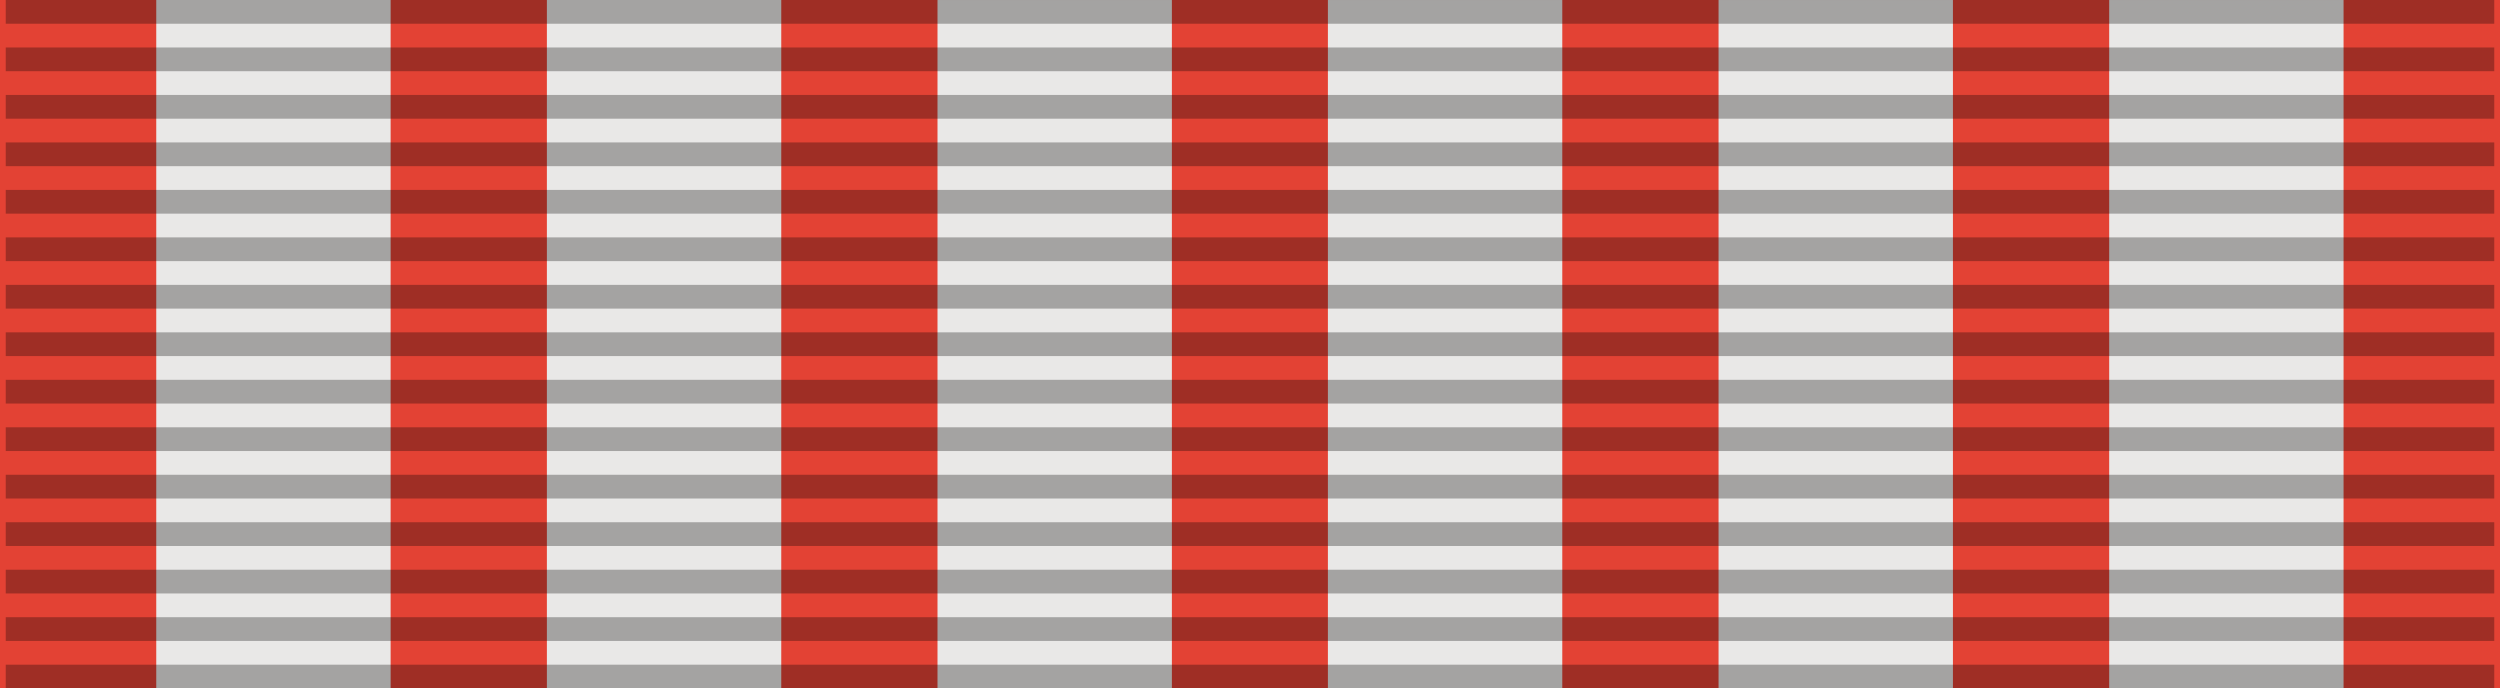 <?xml version="1.0" encoding="UTF-8" standalone="no"?>
<svg
   xmlns:dc="http://purl.org/dc/elements/1.1/"
   xmlns:cc="http://creativecommons.org/ns#"
   xmlns:rdf="http://www.w3.org/1999/02/22-rdf-syntax-ns#"
   xmlns:svg="http://www.w3.org/2000/svg"
   xmlns="http://www.w3.org/2000/svg"
   version="1.1"
   id="svg2"
   height="60"
   width="218">
  <defs
     id="defs12" />
  <g
     style="display:inline"
     id="layer1">
    <rect
       y="0"
       x="0"
       id="rect4"
       height="60"
       width="218"
       style="fill:#e34234;fill-opacity:1" />
    <rect
       y="-0.006"
       x="13.625"
       height="60"
       width="20.438"
       id="rect4147"
       style="opacity:1;fill:#e9e8e7;fill-opacity:1;fill-rule:nonzero;stroke:none;stroke-width:1.158;stroke-linecap:round;stroke-linejoin:round;stroke-miterlimit:3.864;stroke-dasharray:none;stroke-dashoffset:0;stroke-opacity:1" />
    <rect
       y="-0.006"
       x="47.688"
       height="60"
       width="20.438"
       id="rect4147-3"
       style="display:inline;opacity:1;fill:#e9e8e7;fill-opacity:1;fill-rule:nonzero;stroke:none;stroke-width:1.158;stroke-linecap:round;stroke-linejoin:round;stroke-miterlimit:3.864;stroke-dasharray:none;stroke-dashoffset:0;stroke-opacity:1" />
    <rect
       y="0.001"
       x="81.75"
       height="60"
       width="20.438"
       id="rect4147-3-1"
       style="display:inline;opacity:1;fill:#e9e8e7;fill-opacity:1;fill-rule:nonzero;stroke:none;stroke-width:1.158;stroke-linecap:round;stroke-linejoin:round;stroke-miterlimit:3.864;stroke-dasharray:none;stroke-dashoffset:0;stroke-opacity:1" />
    <rect
       y="0.001"
       x="115.793"
       height="60"
       width="20.438"
       id="rect4147-3-1-4"
       style="display:inline;opacity:1;fill:#e9e8e7;fill-opacity:1;fill-rule:nonzero;stroke:none;stroke-width:1.158;stroke-linecap:round;stroke-linejoin:round;stroke-miterlimit:3.864;stroke-dasharray:none;stroke-dashoffset:0;stroke-opacity:1" />
    <rect
       y="0.001"
       x="149.858"
       height="60"
       width="20.438"
       id="rect4147-3-1-4-1"
       style="display:inline;opacity:1;fill:#e9e8e7;fill-opacity:1;fill-rule:nonzero;stroke:none;stroke-width:1.158;stroke-linecap:round;stroke-linejoin:round;stroke-miterlimit:3.864;stroke-dasharray:none;stroke-dashoffset:0;stroke-opacity:1" />
    <rect
       y="0.001"
       x="183.921"
       height="60"
       width="20.438"
       id="rect4147-3-1-4-1-3"
       style="display:inline;opacity:1;fill:#e9e8e7;fill-opacity:1;fill-rule:nonzero;stroke:none;stroke-width:1.158;stroke-linecap:round;stroke-linejoin:round;stroke-miterlimit:3.864;stroke-dasharray:none;stroke-dashoffset:0;stroke-opacity:1" />
  </g>
  <g
     style="display:inline"
     id="layer2">
    <path
       style="opacity:0.3;stroke:#000000;stroke-width:217;stroke-dasharray:2.07"
       id="path8"
       d="m 109,0 0,22.62 0,6.597 L 109,60" />
  </g>
</svg>
